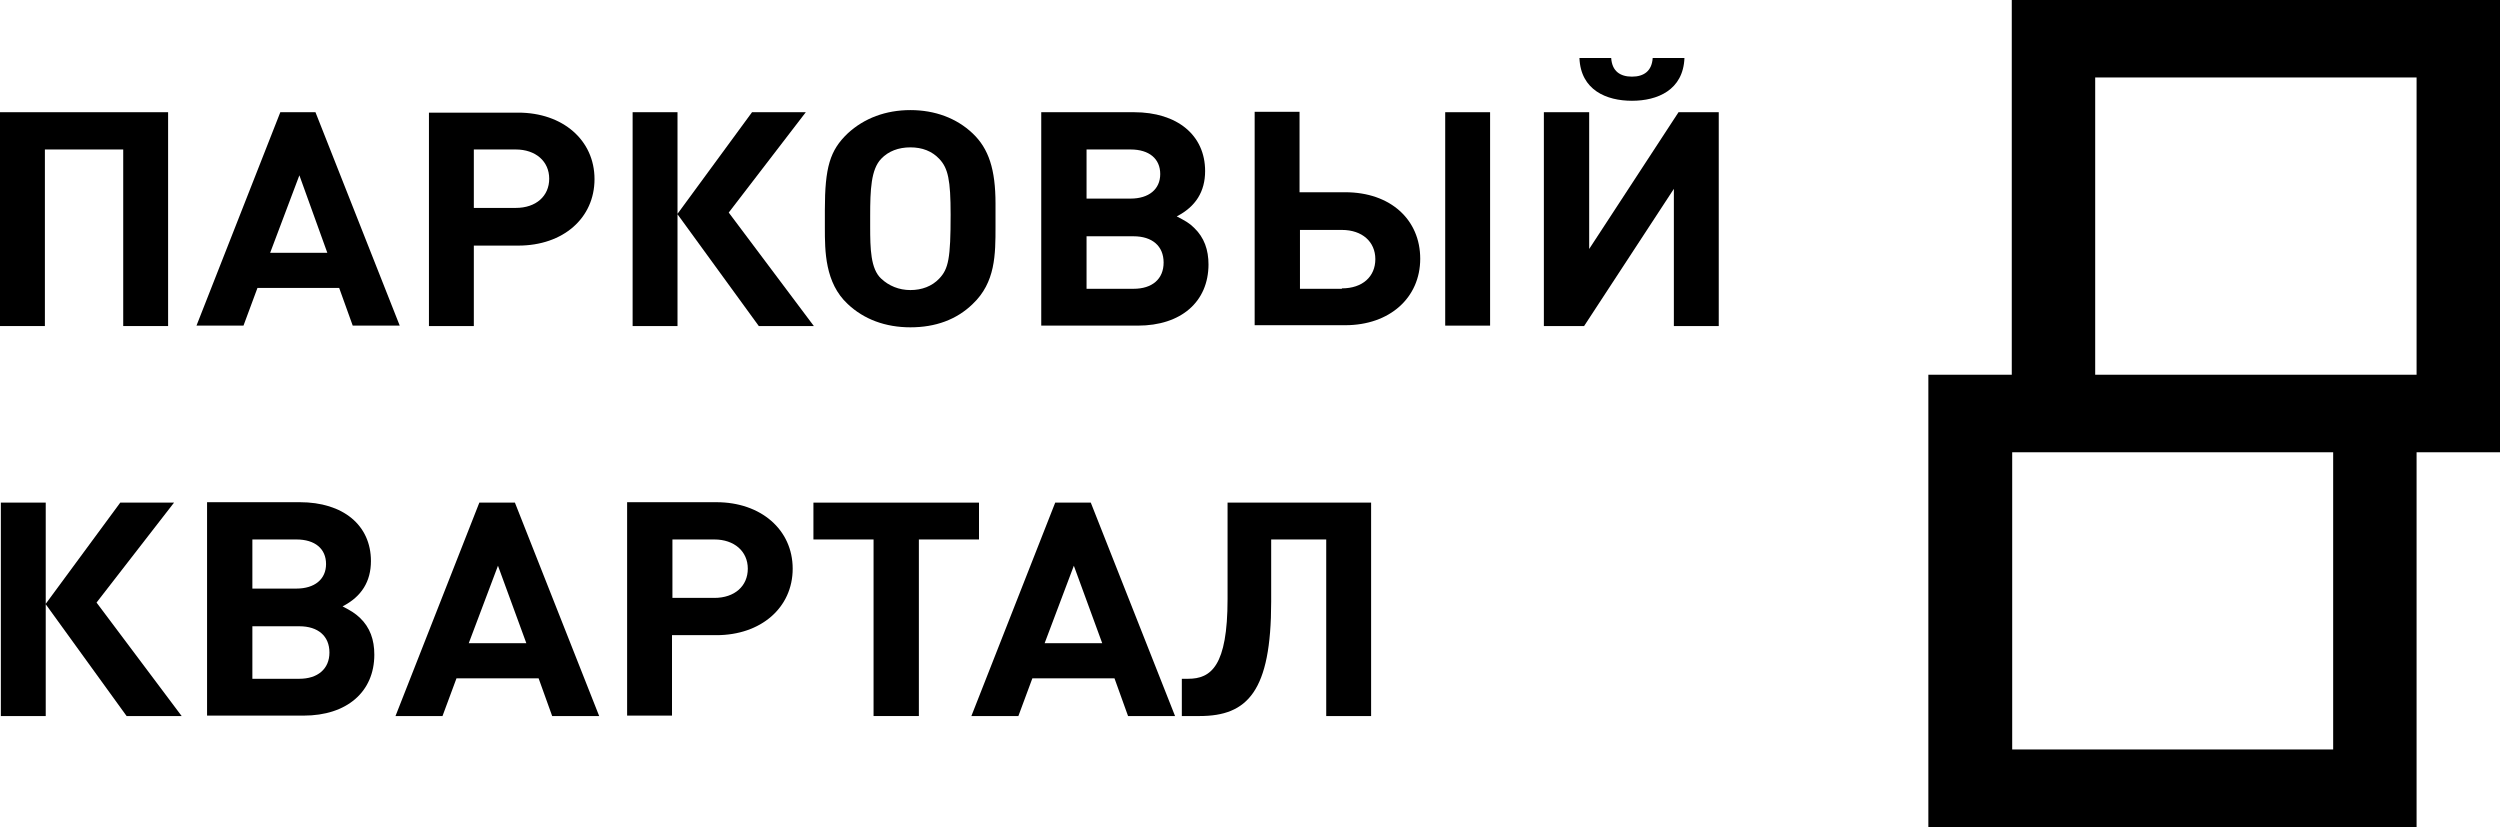 <?xml version="1.0" encoding="UTF-8"?> <svg xmlns="http://www.w3.org/2000/svg" id="a" data-name="Слой 1" viewBox="0 0 59.04 19.53"> <path d="m57.07,8.85h-7.59V1.83h7.59v7.03Zm-1.97,8.85h-7.58v-7.02h7.58v7.02ZM47.51,0v8.85h-1.97v10.68h11.53v-8.85h1.97V0h-11.53Z"></path> <polygon points="1.06 3.53 2.91 3.53 2.91 7.7 3.97 7.7 3.97 2.65 0 2.65 0 7.7 1.06 7.7 1.06 3.53"></polygon> <path d="m7.07,4.14l.66,1.83h-1.35l.69-1.83Zm-.99,2.66h1.93l.32.89h1.11l-1.99-5.04h-.83l-1.98,5.04h1.11l.33-.89Z"></path> <path d="m11.19,3.53h.99c.47,0,.79.28.79.69s-.31.69-.79.69h-.99v-1.38Zm0,2.27h1.05c1.06,0,1.8-.65,1.8-1.57s-.75-1.57-1.8-1.57h-2.11v5.04h1.06v-1.9Z"></path> <polygon points="16 5.06 17.92 7.7 19.22 7.7 17.21 5.02 19.03 2.65 17.76 2.65 16 5.05 16 2.65 14.94 2.65 14.94 7.7 16 7.7 16 5.06"></polygon> <path d="m20.55,5.1c0-.62.02-1.1.26-1.35.17-.18.41-.27.69-.27s.51.09.68.27c.21.22.27.5.27,1.32,0,1.03-.05,1.28-.27,1.51-.17.18-.41.27-.68.27s-.51-.1-.69-.27c-.25-.23-.26-.71-.26-1.23v-.26Zm.95,2.63c.59,0,1.09-.18,1.47-.55.54-.51.54-1.17.54-1.83v-.54c0-.81-.16-1.3-.54-1.66-.38-.36-.89-.55-1.47-.55s-1.09.19-1.48.55c-.42.4-.54.8-.54,1.81v.42c0,.54,0,1.3.54,1.8.38.36.89.55,1.48.55"></path> <path d="m25.66,6.82v-1.24h1.11c.44,0,.71.23.71.62s-.27.62-.71.62h-1.11Zm0-3.29h1.04c.44,0,.7.22.7.58s-.27.58-.7.58h-1.04v-1.16Zm2.88,2.72c0-.35-.1-.64-.34-.87-.11-.11-.2-.16-.41-.27.45-.23.67-.59.67-1.07,0-.85-.66-1.39-1.68-1.39h-2.19v5.04h2.28c1.02,0,1.67-.56,1.67-1.45"></path> <path d="m31.69,6.82h-.99v-1.39h.99c.48,0,.79.28.79.69s-.3.69-.79.69m.08-2.27h-1.08v-1.9h-1.06v5.04h2.14c1.05,0,1.77-.65,1.77-1.57s-.7-1.57-1.77-1.57"></path> <rect x="34.13" y="2.65" width="1.06" height="5.04"></rect> <path d="m38.54,2.38c.6,0,1.21-.25,1.24-1.01h-.75c-.02.31-.21.44-.49.44s-.47-.13-.49-.44h-.75c.03.76.64,1.01,1.24,1.01"></path> <polygon points="37.53 5.88 37.53 2.65 36.46 2.65 36.46 7.7 37.41 7.7 39.53 4.46 39.53 7.7 40.59 7.7 40.59 2.65 39.64 2.65 37.53 5.88"></polygon> <polygon points="4.11 11.87 2.84 11.87 1.08 14.26 1.08 11.87 .02 11.87 .02 16.91 1.08 16.91 1.08 14.27 2.99 16.91 4.29 16.91 2.28 14.23 4.11 11.87"></polygon> <path d="m7.07,16.03h-1.11v-1.24h1.11c.44,0,.71.23.71.62s-.28.62-.71.62m-1.11-3.29h1.04c.44,0,.7.22.7.58s-.27.58-.7.58h-1.04v-1.16Zm2.13,1.58c.45-.23.67-.59.67-1.07,0-.85-.66-1.39-1.68-1.39h-2.19v5.04h2.28c1.02,0,1.67-.56,1.67-1.44,0-.35-.1-.64-.34-.87-.12-.11-.2-.16-.41-.27"></path> <path d="m11.07,15.19l.69-1.83.67,1.83h-1.35Zm.25-3.32l-1.98,5.04h1.11l.33-.89h1.94l.32.89h1.11l-1.99-5.04h-.83Z"></path> <path d="m16.87,14.12h-.99v-1.38h.99c.47,0,.79.28.79.69s-.31.69-.79.69m.05-2.26h-2.11v5.04h1.06v-1.9h1.05c1.05,0,1.8-.65,1.8-1.57s-.75-1.57-1.8-1.57"></path> <polygon points="23.12 11.87 19.21 11.87 19.21 12.74 20.63 12.74 20.63 16.91 21.7 16.91 21.7 12.74 23.12 12.74 23.12 11.87"></polygon> <path d="m24.67,15.19l.69-1.83.67,1.83h-1.35Zm.25-3.32l-1.98,5.04h1.11l.33-.89h1.94l.32.89h1.11l-1.99-5.04h-.83Z"></path> <path d="m28.99,14.15c0,1.58-.39,1.88-.93,1.88h-.15v.88h.42c1.13,0,1.69-.58,1.69-2.7v-1.47h1.3v4.17h1.06v-5.04h-3.39v2.29Z"></path> </svg> 
